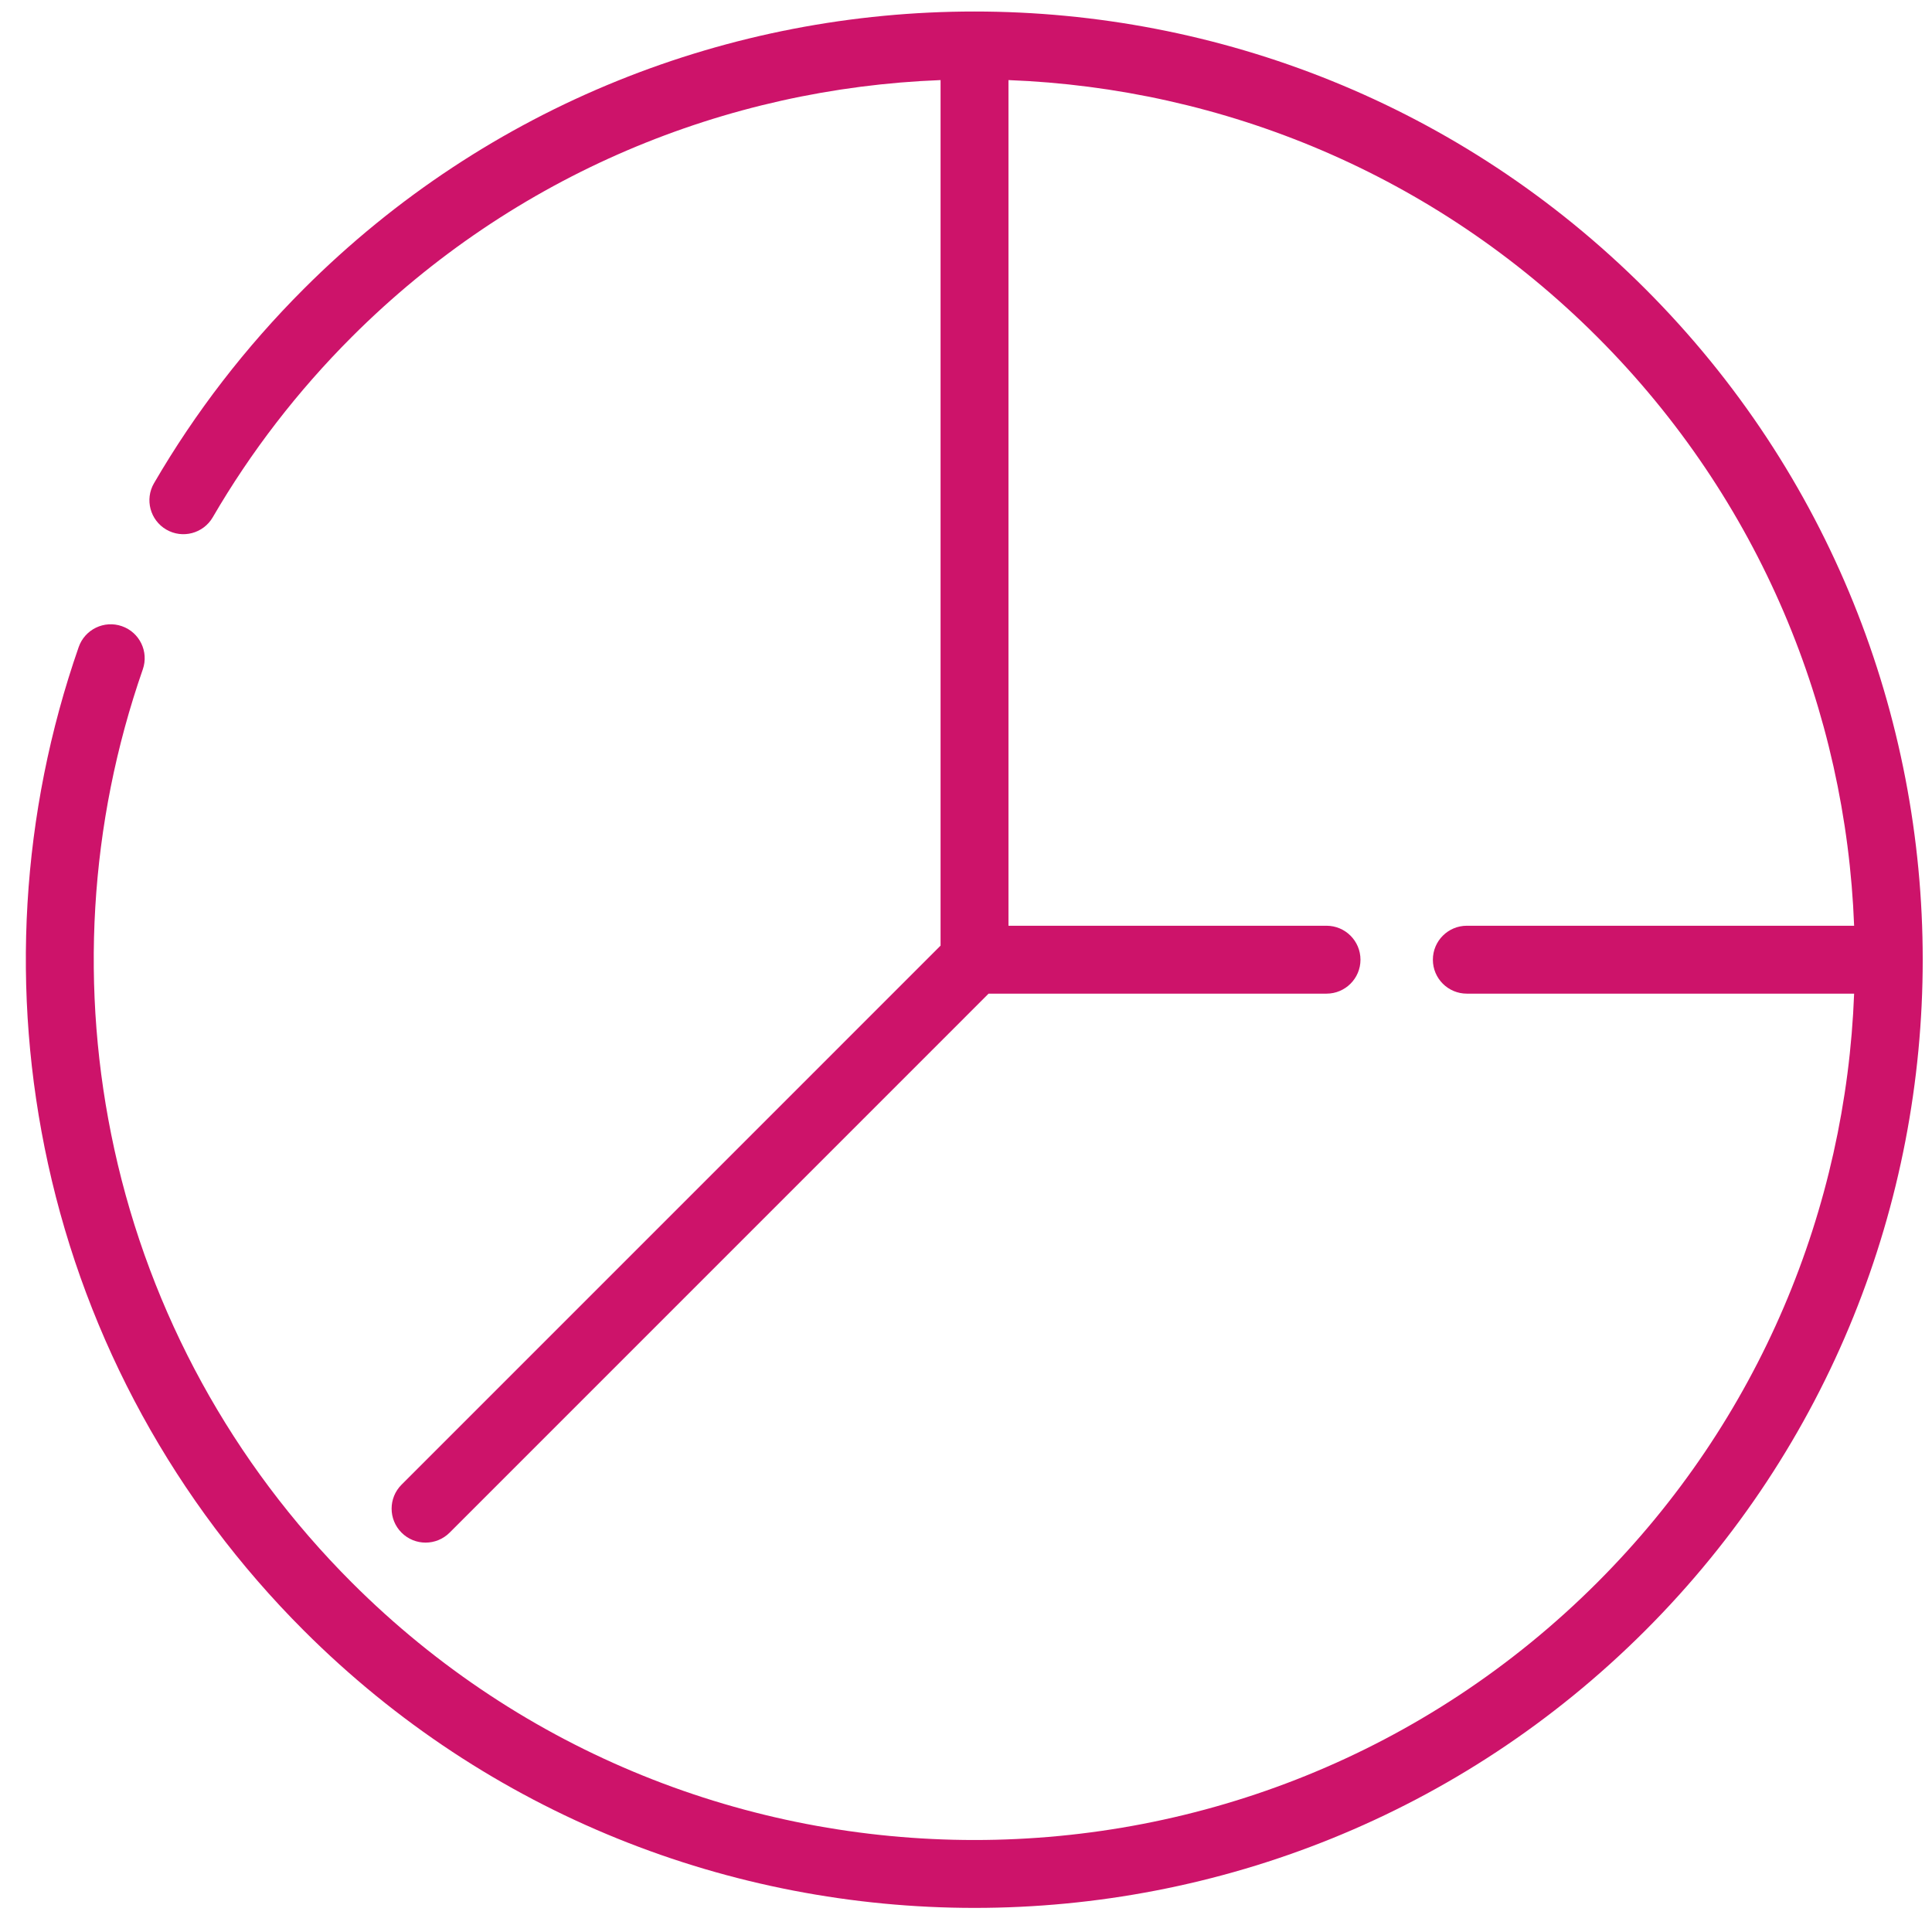 <svg width="55" height="55" viewBox="0 0 55 55" fill="none" xmlns="http://www.w3.org/2000/svg">
<path d="M46.839 8.225C36.309 -2.304 19.176 -2.305 8.647 8.225C6.988 9.884 5.554 11.745 4.385 13.755C4.116 14.216 4.273 14.808 4.734 15.076C5.195 15.345 5.787 15.188 6.056 14.727C7.141 12.861 8.473 11.133 10.014 9.592C14.657 4.949 20.682 2.513 26.776 2.28V26.92L11.432 42.265C11.054 42.642 11.054 43.254 11.432 43.632C11.62 43.82 11.868 43.915 12.115 43.915C12.363 43.915 12.61 43.82 12.799 43.632L28.143 28.287H37.763C38.297 28.287 38.73 27.854 38.73 27.321C38.73 26.787 38.297 26.354 37.763 26.354H28.709V2.28C34.804 2.513 40.829 4.949 45.471 9.592C50.114 14.234 52.55 20.26 52.783 26.354H41.758C41.224 26.354 40.791 26.787 40.791 27.321C40.791 27.855 41.224 28.287 41.758 28.287H52.783C52.55 34.382 50.114 40.407 45.472 45.05C35.696 54.825 19.79 54.825 10.014 45.05C6.617 41.652 4.279 37.388 3.255 32.718C2.257 28.169 2.537 23.445 4.065 19.056C4.241 18.552 3.974 18.001 3.47 17.826C2.967 17.65 2.415 17.917 2.24 18.421C0.594 23.147 0.292 28.234 1.367 33.132C2.47 38.164 4.988 42.758 8.647 46.416C13.912 51.681 20.827 54.314 27.743 54.314C34.658 54.314 41.574 51.681 46.839 46.416C57.368 35.887 57.368 18.755 46.839 8.225Z" fill="#CD136A"/>
</svg>

